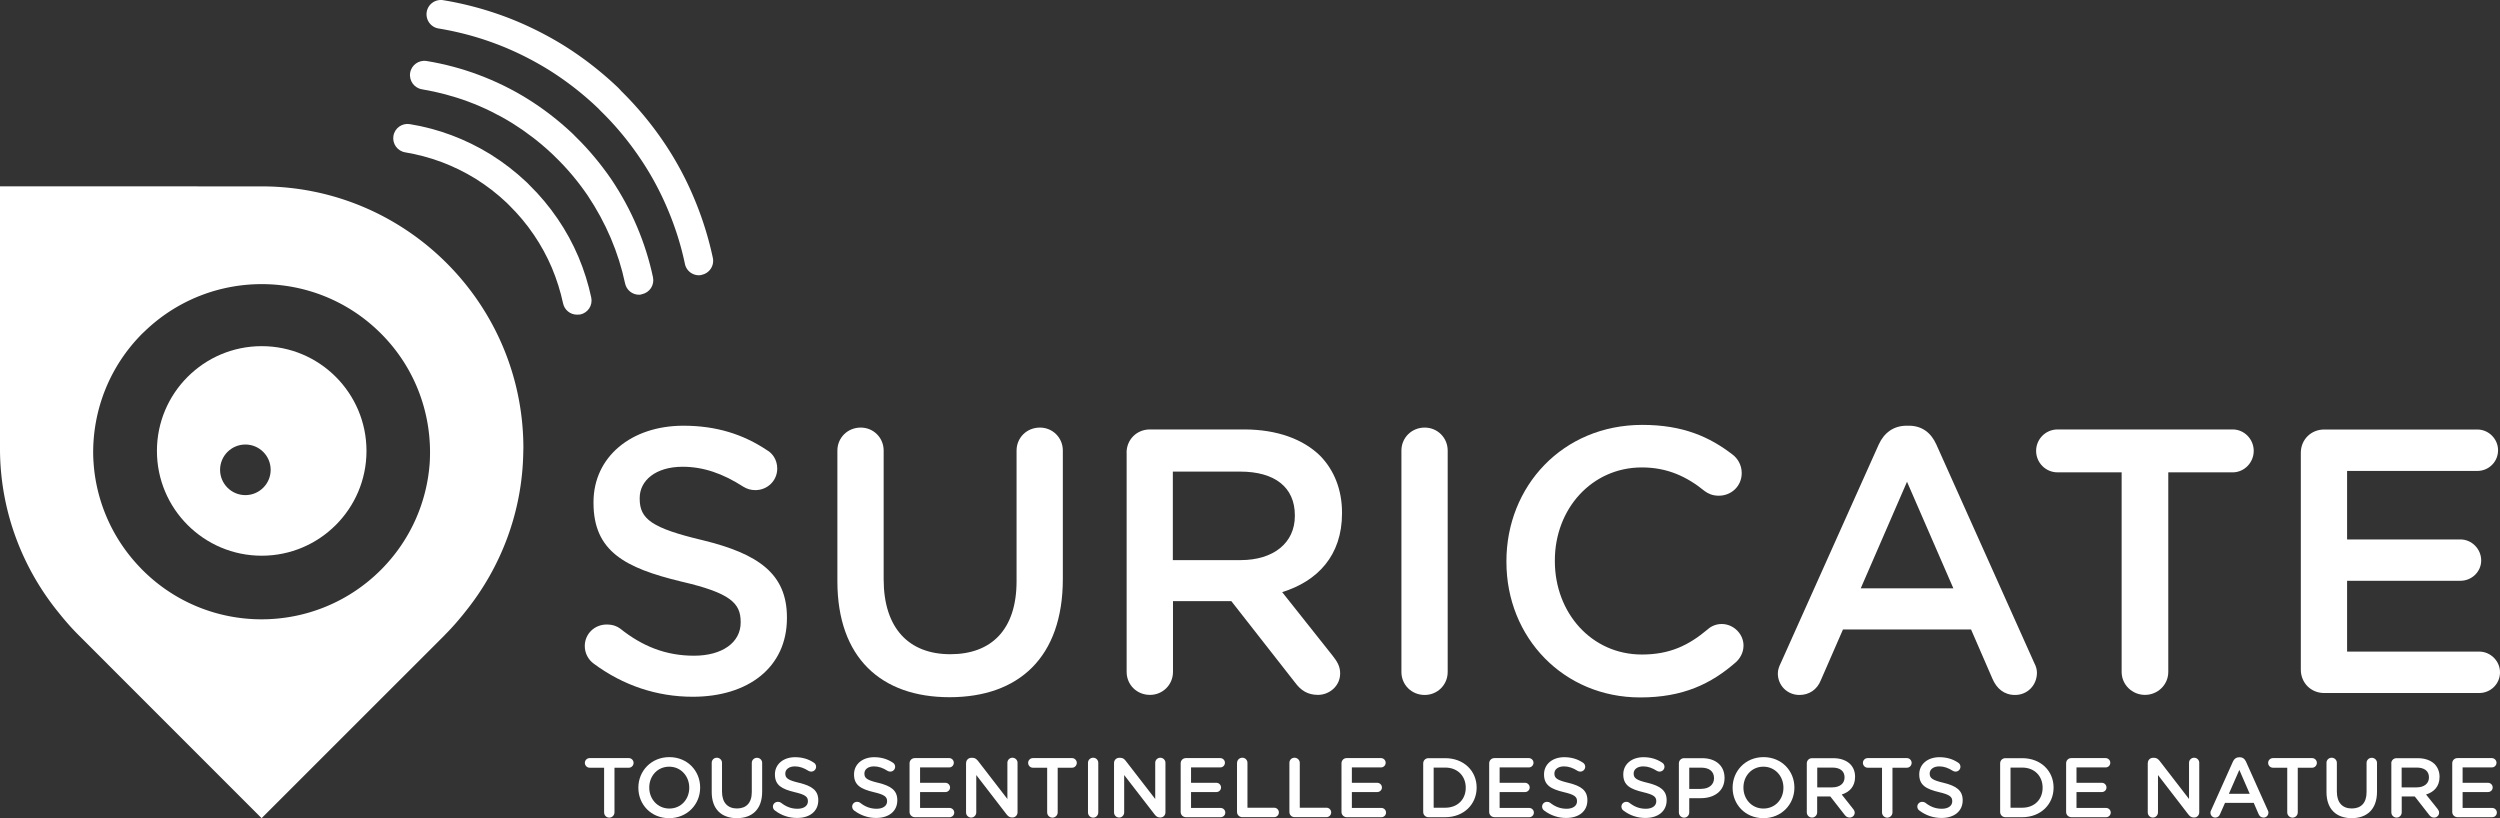<svg xmlns="http://www.w3.org/2000/svg" xmlns:xlink="http://www.w3.org/1999/xlink" xml:space="preserve" x="0" y="0" version="1.1" viewBox="0 0 335 109.635"><rect x="0" y="0" width="335" height="109.635" fill="#333333" stroke="none"/><g fill="#fff" transform="translate(-1 -6.215)"><g id="g71"><defs id="defs23"><rect id="SVGID_5_" width="335" height="109.85" x="173" y="6"/></defs><clipPath id="SVGID_6_"><use xlink:href="#SVGID_5_" id="use23" overflow="visible"/></clipPath><g id="g70" clip-path="url(#SVGID_6_)" transform="translate(-172)"><defs id="defs24"><rect id="SVGID_7_" width="335" height="109.85" x="173" y="6"/></defs><clipPath id="SVGID_8_"><use xlink:href="#SVGID_7_" id="use24" overflow="visible"/></clipPath><path id="path24" d="M252.57 95.15c-.7-.5-1.21-1.36-1.21-2.37 0-1.62 1.31-2.88 2.93-2.88.86 0 1.42.25 1.82.55 2.92 2.33 6.06 3.63 9.88 3.63 3.85 0 6.26-1.81 6.26-4.44v-.1c0-2.52-1.41-3.88-7.97-5.4-7.52-1.82-11.75-4.04-11.75-10.54v-.1c0-6.05 5.04-10.24 12.05-10.24 4.44 0 8.02 1.16 11.2 3.28.71.4 1.37 1.26 1.37 2.47 0 1.61-1.31 2.88-2.93 2.88-.61 0-1.11-.15-1.62-.46-2.73-1.76-5.34-2.67-8.13-2.67-3.63 0-5.75 1.86-5.75 4.18v.11c0 2.72 1.62 3.93 8.43 5.55 7.46 1.82 11.3 4.49 11.3 10.34v.1c0 6.61-5.2 10.54-12.62 10.54-4.79 0-9.32-1.51-13.26-4.43" class="st7" clip-path="url(#SVGID_8_)"/><path id="path25" d="M285.21 84.1V66.59c0-1.71 1.36-3.08 3.13-3.08 1.71 0 3.07 1.36 3.07 3.08v17.25c0 6.57 3.39 10.04 8.93 10.04 5.5 0 8.88-3.28 8.88-9.79v-17.5c0-1.71 1.35-3.08 3.13-3.08 1.71 0 3.07 1.36 3.07 3.08v17.2c0 10.55-5.95 15.85-15.18 15.85-9.18 0-15.03-5.3-15.03-15.54" class="st7" clip-path="url(#SVGID_8_)"/><path id="path26" d="M323.96 66.88c0-1.76 1.36-3.12 3.13-3.12h12.61c4.45 0 7.93 1.31 10.2 3.53 1.87 1.92 2.93 4.54 2.93 7.62v.1c0 5.65-3.28 9.08-8.02 10.55l6.76 8.52c.6.76 1.01 1.42 1.01 2.37 0 1.71-1.46 2.88-2.98 2.88-1.42 0-2.32-.66-3.03-1.61L338 86.77h-7.82v9.48c0 1.72-1.37 3.08-3.08 3.08-1.77 0-3.13-1.36-3.13-3.08V66.88Zm15.28 14.39c4.43 0 7.27-2.32 7.27-5.91v-.1c0-3.78-2.73-5.85-7.32-5.85h-9.03v11.86z" class="st7" clip-path="url(#SVGID_8_)"/><path id="path27" d="M360.79 66.59c0-1.71 1.36-3.08 3.12-3.08 1.71 0 3.08 1.36 3.08 3.08v29.67c0 1.72-1.37 3.08-3.08 3.08-1.76 0-3.12-1.36-3.12-3.08z" class="st7" clip-path="url(#SVGID_8_)"/><path id="path28" d="M374.86 81.52v-.1c0-10.04 7.52-18.27 18.21-18.27 5.45 0 9.03 1.61 12.11 3.99.65.5 1.21 1.36 1.21 2.47 0 1.72-1.36 3.03-3.08 3.03-.87 0-1.46-.31-1.87-.61-2.42-1.97-5.04-3.18-8.43-3.18-6.71 0-11.66 5.55-11.66 12.46v.1c0 6.91 4.9 12.51 11.66 12.51 3.73 0 6.25-1.21 8.83-3.38.45-.41 1.11-.71 1.87-.71 1.56 0 2.92 1.31 2.92 2.88 0 .96-.46 1.71-1 2.22-3.34 2.93-7.12 4.74-12.83 4.74-10.27.01-17.94-8.01-17.94-18.15" class="st7" clip-path="url(#SVGID_8_)"/><path id="path29" d="m411.63 95.05 13.12-29.27c.71-1.56 1.97-2.52 3.74-2.52h.3c1.77 0 2.98.96 3.68 2.52l13.12 29.27c.25.46.36.91.36 1.31 0 1.66-1.26 2.98-2.93 2.98-1.47 0-2.47-.86-3.03-2.17l-2.87-6.61h-17.16l-2.97 6.81c-.5 1.26-1.57 1.97-2.87 1.97-1.61 0-2.89-1.26-2.89-2.88 0-.46.15-.91.4-1.41m23.12-10-6.21-14.28-6.2 14.28z" class="st7" clip-path="url(#SVGID_8_)"/><path id="path30" d="M457.3 69.51h-8.58c-1.62 0-2.88-1.31-2.88-2.88 0-1.56 1.26-2.87 2.88-2.87h23.46c1.56 0 2.82 1.31 2.82 2.87 0 1.57-1.26 2.88-2.82 2.88h-8.63v26.74c0 1.72-1.41 3.08-3.12 3.08-1.71 0-3.13-1.36-3.13-3.08z" class="st7" clip-path="url(#SVGID_8_)"/><path id="path31" d="M481.31 95.95V66.89c0-1.76 1.36-3.12 3.13-3.12h20.53c1.51 0 2.77 1.26 2.77 2.78 0 1.56-1.26 2.77-2.77 2.77h-17.46v9.18h15.19c1.51 0 2.78 1.27 2.78 2.82 0 1.51-1.27 2.72-2.78 2.72h-15.19v9.49h17.71c1.51 0 2.78 1.26 2.78 2.78 0 1.56-1.27 2.77-2.78 2.77h-20.78c-1.77 0-3.13-1.36-3.13-3.13" class="st7" clip-path="url(#SVGID_8_)"/><path id="path32" d="M253.95 109.09h-1.93c-.36 0-.65-.3-.65-.65 0-.35.29-.64.65-.64h5.25c.35 0 .63.3.63.64 0 .35-.28.65-.63.65h-1.93v5.99c0 .38-.32.7-.7.7-.38 0-.69-.31-.69-.7z" class="st7" clip-path="url(#SVGID_8_)"/><path id="path33" d="M258.54 111.78v-.02c0-2.23 1.72-4.09 4.15-4.09 2.43 0 4.13 1.84 4.13 4.07v.02c0 2.23-1.72 4.09-4.16 4.09-2.43 0-4.12-1.84-4.12-4.07m6.82 0v-.02c0-1.54-1.12-2.81-2.69-2.81-1.57 0-2.67 1.25-2.67 2.79v.02c0 1.54 1.13 2.8 2.69 2.8 1.57 0 2.67-1.24 2.67-2.78" class="st7" clip-path="url(#SVGID_8_)"/><path id="path34" d="M268.37 112.35v-3.92c0-.38.3-.68.69-.68.38 0 .69.31.69.68v3.87c0 1.47.77 2.25 2 2.25s1.99-.73 1.99-2.19v-3.92c0-.38.31-.68.7-.68.39 0 .69.31.69.68v3.86c0 2.36-1.33 3.55-3.4 3.55-2.05-.01-3.36-1.2-3.36-3.5" class="st7" clip-path="url(#SVGID_8_)"/><path id="path35" d="M276.85 114.83c-.17-.11-.28-.31-.28-.53 0-.36.3-.64.67-.64.19 0 .31.05.41.12.66.52 1.36.81 2.21.81.87 0 1.4-.4 1.4-.99v-.03c0-.57-.32-.87-1.79-1.21-1.69-.41-2.63-.91-2.63-2.36v-.03c0-1.35 1.13-2.29 2.7-2.29.99 0 1.81.26 2.51.73.16.09.31.29.31.55 0 .36-.29.65-.66.65-.13 0-.25-.03-.36-.1-.62-.39-1.2-.6-1.82-.6-.81 0-1.29.42-1.29.94v.03c0 .61.36.88 1.88 1.24 1.68.41 2.54 1.01 2.54 2.32v.02c0 1.48-1.16 2.36-2.82 2.36-1.1.01-2.11-.33-2.98-.99" class="st7" clip-path="url(#SVGID_8_)"/><path id="path36" d="M287.46 114.83c-.15-.11-.27-.31-.27-.53 0-.36.29-.64.65-.64.2 0 .32.05.41.12.65.52 1.36.81 2.22.81.86 0 1.4-.4 1.4-.99v-.03c0-.57-.32-.87-1.8-1.21-1.68-.41-2.63-.91-2.63-2.36v-.03c0-1.35 1.13-2.29 2.7-2.29.99 0 1.79.26 2.5.73.16.09.31.29.31.55 0 .36-.29.65-.65.65-.14 0-.25-.03-.37-.1-.6-.39-1.2-.6-1.82-.6-.81 0-1.28.42-1.28.94v.03c0 .61.35.88 1.88 1.24 1.68.41 2.53 1.01 2.53 2.32v.02c0 1.48-1.16 2.36-2.82 2.36-1.06.01-2.08-.33-2.96-.99" class="st8" clip-path="url(#SVGID_8_)"/><path id="path37" d="M294.88 115.01v-6.51c0-.4.31-.7.71-.7h4.61c.33 0 .61.28.61.62 0 .36-.28.63-.61.63h-3.91v2.06h3.4c.33 0 .62.28.62.63 0 .34-.29.61-.62.61h-3.4v2.13h3.96c.33 0 .62.28.62.62 0 .35-.29.62-.62.62h-4.66c-.4-.01-.71-.31-.71-.71" class="st8" clip-path="url(#SVGID_8_)"/><path id="path38" d="M302.46 108.45c0-.38.31-.69.7-.69h.15c.34 0 .53.17.73.4l3.95 5.12v-4.86c0-.37.31-.67.67-.67.39 0 .69.31.69.67v6.65c0 .38-.3.69-.68.69h-.06c-.33 0-.53-.17-.73-.42l-4.06-5.27v5.01c0 .37-.3.69-.68.69-.39 0-.69-.31-.69-.69v-6.63z" class="st8" clip-path="url(#SVGID_8_)"/><path id="path39" d="M313.32 109.09h-1.91c-.36 0-.64-.3-.64-.65 0-.35.28-.64.64-.64h5.25c.35 0 .63.3.63.64 0 .35-.28.65-.63.65h-1.93v5.99c0 .38-.32.7-.7.7-.39 0-.71-.31-.71-.7z" class="st8" clip-path="url(#SVGID_8_)"/><path id="path40" d="M318.79 108.43c0-.38.31-.68.7-.68.38 0 .68.31.68.68v6.65c0 .38-.3.7-.68.7-.4 0-.7-.31-.7-.7z" class="st8" clip-path="url(#SVGID_8_)"/><path id="path41" d="M322.28 108.45c0-.38.31-.69.69-.69h.15c.35 0 .54.17.72.4l3.96 5.12v-4.86c0-.37.31-.67.68-.67.38 0 .69.31.69.67v6.65c0 .38-.29.69-.68.69h-.05c-.34 0-.54-.17-.73-.42l-4.07-5.27v5.01c0 .37-.3.69-.67.69-.38 0-.69-.31-.69-.69z" class="st8" clip-path="url(#SVGID_8_)"/><path id="path42" d="M331.21 115.01v-6.51c0-.4.31-.7.7-.7h4.6c.35 0 .63.28.63.62 0 .36-.28.63-.63.63h-3.91v2.06h3.4c.34 0 .62.28.62.63 0 .34-.28.61-.62.61h-3.4v2.13h3.96c.35 0 .63.28.63.62 0 .35-.28.62-.63.62h-4.65c-.4-.01-.7-.31-.7-.71" class="st8" clip-path="url(#SVGID_8_)"/><path id="path43" d="M338.77 108.43c0-.38.31-.68.71-.68.38 0 .68.31.68.68v6.02h3.58c.35 0 .63.28.63.63s-.28.63-.63.63h-4.27c-.4 0-.71-.3-.71-.7v-6.58z" class="st8" clip-path="url(#SVGID_8_)"/><path id="path44" d="M345.78 108.43c0-.38.29-.68.69-.68.38 0 .7.31.7.68v6.02h3.58c.35 0 .63.28.63.63s-.28.63-.63.63h-4.28c-.4 0-.69-.3-.69-.7z" class="st8" clip-path="url(#SVGID_8_)"/><path id="path45" d="M352.76 115.01v-6.51c0-.4.31-.7.69-.7h4.61c.33 0 .62.28.62.62 0 .36-.29.63-.62.63h-3.91v2.06h3.4c.34 0 .63.28.63.63 0 .34-.29.61-.63.61h-3.4v2.13h3.96c.34 0 .62.28.62.62 0 .35-.28.62-.62.62h-4.67c-.37-.01-.68-.31-.68-.71" class="st8" clip-path="url(#SVGID_8_)"/><path id="path46" d="M363.71 108.51c0-.4.31-.7.7-.7h2.25c2.49 0 4.21 1.71 4.21 3.93v.02c0 2.23-1.72 3.96-4.21 3.96h-2.25c-.39 0-.7-.3-.7-.7zm2.95 5.94c1.66 0 2.75-1.12 2.75-2.67v-.02c0-1.55-1.09-2.69-2.75-2.69h-1.55v5.38z" class="st7" clip-path="url(#SVGID_8_)"/><path id="path47" d="M372.55 115.01v-6.51c0-.4.31-.7.71-.7h4.61c.33 0 .62.28.62.62 0 .36-.29.63-.62.63h-3.92v2.06h3.41c.33 0 .62.28.62.63 0 .34-.29.61-.62.61h-3.41v2.13h3.97c.34 0 .62.28.62.62 0 .35-.28.62-.62.62h-4.66c-.4-.01-.71-.31-.71-.71" class="st7" clip-path="url(#SVGID_8_)"/><path id="path48" d="M379.92 114.83c-.16-.11-.28-.31-.28-.53 0-.36.3-.64.66-.64.19 0 .32.05.41.12.65.52 1.36.81 2.22.81.85 0 1.39-.4 1.39-.99v-.03c0-.57-.31-.87-1.78-1.21-1.69-.41-2.64-.91-2.64-2.36v-.03c0-1.35 1.13-2.29 2.7-2.29 1.01 0 1.8.26 2.51.73.16.09.31.29.31.55 0 .36-.3.65-.66.65-.14 0-.25-.03-.36-.1-.61-.39-1.2-.6-1.82-.6-.82 0-1.29.42-1.29.94v.03c0 .61.37.88 1.89 1.24 1.68.41 2.53 1.01 2.53 2.32v.02c0 1.48-1.16 2.36-2.83 2.36-1.06.01-2.08-.33-2.96-.99" class="st7" clip-path="url(#SVGID_8_)"/><path id="path49" d="M390.54 114.83c-.16-.11-.27-.31-.27-.53 0-.36.29-.64.65-.64.2 0 .31.05.4.12.66.52 1.35.81 2.22.81.86 0 1.4-.4 1.4-.99v-.03c0-.57-.32-.87-1.79-1.21-1.68-.41-2.63-.91-2.63-2.36v-.03c0-1.35 1.13-2.29 2.7-2.29 1 0 1.8.26 2.51.73.16.09.31.29.31.55 0 .36-.29.65-.66.65-.14 0-.25-.03-.36-.1-.61-.39-1.2-.6-1.82-.6-.82 0-1.29.42-1.29.94v.03c0 .61.37.88 1.89 1.24 1.67.41 2.53 1.01 2.53 2.32v.02c0 1.48-1.17 2.36-2.83 2.36-1.07.01-2.09-.33-2.96-.99" class="st7" clip-path="url(#SVGID_8_)"/><path id="path50" d="M397.97 108.51c0-.4.31-.7.7-.7h2.42c1.86 0 3 1.05 3 2.64v.02c0 1.78-1.42 2.7-3.16 2.7h-1.57v1.91c0 .38-.3.7-.69.7-.39 0-.7-.31-.7-.7zm3 3.41c1.06 0 1.71-.59 1.71-1.41v-.02c0-.92-.66-1.41-1.71-1.41h-1.61v2.85h1.61z" class="st7" clip-path="url(#SVGID_8_)"/><path id="path51" d="M405.17 111.78v-.02c0-2.23 1.72-4.09 4.14-4.09 2.43 0 4.14 1.84 4.14 4.07v.02c0 2.23-1.72 4.09-4.15 4.09-2.44 0-4.13-1.84-4.13-4.07m6.81 0v-.02c0-1.54-1.12-2.81-2.69-2.81-1.57 0-2.67 1.25-2.67 2.79v.02c0 1.54 1.12 2.8 2.68 2.8 1.58 0 2.68-1.24 2.68-2.78" class="st7" clip-path="url(#SVGID_8_)"/><path id="path52" d="M415.11 108.51c0-.4.31-.7.7-.7h2.83c.99 0 1.77.29 2.28.79.43.43.66 1.01.66 1.7v.02c0 1.27-.73 2.03-1.79 2.36l1.51 1.91c.14.17.23.32.23.53 0 .38-.33.65-.67.65-.32 0-.51-.15-.68-.37l-1.92-2.46h-1.76v2.13c0 .38-.31.7-.69.7-.39 0-.7-.31-.7-.7zm3.43 3.21c.99 0 1.63-.52 1.63-1.32v-.02c0-.85-.61-1.31-1.63-1.31h-2.03v2.66h2.03z" class="st7" clip-path="url(#SVGID_8_)"/><path id="path53" d="M425.2 109.09h-1.93c-.36 0-.64-.3-.64-.65 0-.35.28-.64.64-.64h5.26c.35 0 .63.3.63.64 0 .35-.28.65-.63.65h-1.94v5.99c0 .38-.31.7-.7.7-.38 0-.7-.31-.7-.7v-5.99z" class="st7" clip-path="url(#SVGID_8_)"/><path id="path54" d="M430.2 114.83c-.17-.11-.28-.31-.28-.53 0-.36.3-.64.66-.64.19 0 .31.05.41.12.65.52 1.36.81 2.21.81.87 0 1.4-.4 1.4-.99v-.03c0-.57-.31-.87-1.78-1.21-1.69-.41-2.64-.91-2.64-2.36v-.03c0-1.35 1.13-2.29 2.7-2.29 1 0 1.81.26 2.51.73.17.09.31.29.31.55 0 .36-.29.65-.65.65-.14 0-.25-.03-.36-.1-.62-.39-1.2-.6-1.82-.6-.81 0-1.29.42-1.29.94v.03c0 .61.36.88 1.89 1.24 1.67.41 2.53 1.01 2.53 2.32v.02c0 1.48-1.16 2.36-2.82 2.36-1.09.01-2.1-.33-2.98-.99" class="st7" clip-path="url(#SVGID_8_)"/><path id="path55" d="M441.02 108.51c0-.4.3-.7.71-.7h2.25c2.48 0 4.2 1.71 4.2 3.93v.02c0 2.23-1.72 3.96-4.2 3.96h-2.25c-.4 0-.71-.3-.71-.7zm2.95 5.94c1.66 0 2.74-1.12 2.74-2.67v-.02c0-1.55-1.08-2.69-2.74-2.69h-1.56v5.38z" class="st7" clip-path="url(#SVGID_8_)"/><path id="path56" d="M449.86 115.01v-6.51c0-.4.3-.7.7-.7h4.6c.33 0 .62.28.62.62 0 .36-.28.63-.62.63h-3.91v2.06h3.4c.34 0 .62.28.62.63 0 .34-.28.61-.62.61h-3.4v2.13h3.97c.34 0 .62.28.62.62 0 .35-.29.62-.62.62h-4.65c-.41-.01-.71-.31-.71-.71" class="st7" clip-path="url(#SVGID_8_)"/><path id="path57" d="M460.81 108.45c0-.38.3-.69.7-.69h.14c.35 0 .53.17.73.4l3.95 5.12v-4.86c0-.37.31-.67.68-.67.39 0 .69.31.69.67v6.65c0 .38-.29.69-.68.69h-.06c-.33 0-.53-.17-.73-.42l-4.06-5.27v5.01c0 .37-.31.69-.68.69-.39 0-.69-.31-.69-.69v-6.63z" class="st7" clip-path="url(#SVGID_8_)"/><path id="path58" d="m469.28 114.81 2.94-6.56c.16-.35.44-.56.84-.56h.07c.39 0 .66.21.82.56l2.94 6.56c.06.1.08.2.08.29 0 .37-.28.67-.66.67-.33 0-.55-.2-.67-.49l-.64-1.48h-3.85l-.67 1.52c-.11.28-.35.45-.64.45-.36 0-.64-.29-.64-.65-.01-.1.02-.19.08-.31m5.18-2.23-1.39-3.2-1.4 3.2z" class="st7" clip-path="url(#SVGID_8_)"/><path id="path59" d="M479.5 109.09h-1.92c-.37 0-.65-.3-.65-.65 0-.35.29-.64.65-.64h5.25c.35 0 .63.3.63.64 0 .35-.28.65-.63.65h-1.93v5.99c0 .38-.31.7-.7.7-.38 0-.71-.31-.71-.7v-5.99z" class="st7" clip-path="url(#SVGID_8_)"/><path id="path60" d="M484.75 112.35v-3.92c0-.38.3-.68.7-.68.38 0 .69.31.69.68v3.87c0 1.47.75 2.25 2 2.25 1.23 0 1.98-.73 1.98-2.19v-3.92c0-.38.31-.68.7-.68.38 0 .7.31.7.68v3.86c0 2.36-1.34 3.55-3.41 3.55-2.04-.01-3.36-1.2-3.36-3.5" class="st7" clip-path="url(#SVGID_8_)"/><path id="path61" d="M493.43 108.51c0-.4.31-.7.71-.7h2.82c.99 0 1.76.29 2.28.79.41.43.66 1.01.66 1.7v.02c0 1.27-.74 2.03-1.81 2.36l1.53 1.91c.13.17.22.32.22.53 0 .38-.32.65-.67.65-.31 0-.51-.15-.67-.37l-1.92-2.46h-1.75v2.13c0 .38-.3.7-.68.7-.4 0-.71-.31-.71-.7v-6.56zm3.42 3.21c.99 0 1.63-.52 1.63-1.32v-.02c0-.85-.61-1.31-1.64-1.31h-2.02v2.66h2.03z" class="st7" clip-path="url(#SVGID_8_)"/><path id="path62" d="M501.6 115.01v-6.51c0-.4.3-.7.7-.7h4.6c.34 0 .63.28.63.62 0 .36-.28.63-.63.63h-3.91v2.06h3.4c.35 0 .63.28.63.63 0 .34-.28.61-.63.61h-3.4v2.13h3.97c.34 0 .62.28.62.62 0 .35-.28.62-.62.62h-4.65c-.41-.01-.71-.31-.71-.71" class="st7" clip-path="url(#SVGID_8_)"/><path id="path63" d="M173 31.18V66.68c.095 8.24 3.079 15.814 7.973 21.768.801 1.002 1.66 1.974 2.588 2.902l24.49 24.5 24.51-24.5c.1-.1.179-.199.289-.299.737-.754 1.426-1.538 2.08-2.34.005-.006.011-.011.016-.018.004-.005.009-.01.014-.016.146-.18.289-.361.432-.543 4.746-5.91 7.635-13.369 7.729-21.474l.012-.4c0-19.34-15.73-35.07-35.07-35.07zm35.258 13.109c5.714.046 11.412 2.247 15.771 6.601 4.774 4.763 6.944 11.131 6.551 17.369-.376 5.219-2.556 10.335-6.551 14.33-8.83 8.82-23.13 8.82-31.939 0-.1-.09-.179-.189-.279-.289-3.465-3.587-5.51-8.04-6.131-12.649a22.679 22.679 0 0 1-.111-1.012c-.046-.58-.083-1.161-.084-1.742-0-.029 0-.057 0-.086.007-5.764 2.208-11.524 6.605-15.922.1-.09.201-.191.301-.281 4.425-4.26 10.153-6.367 15.867-6.32z" class="st7" clip-path="url(#SVGID_8_)"/><path id="path66" d="M208.07 52.6c-7.75 0-14.041 6.291-14.041 14.041s6.291 14.039 14.041 14.039 14.039-6.289 14.039-14.039-6.289-14.041-14.039-14.041zm-2.189 13.18c1.87 0 3.389 1.521 3.389 3.391s-1.519 3.391-3.389 3.391c-1.87 0-3.391-1.521-3.391-3.391s1.521-3.391 3.391-3.391z" class="st7" clip-path="url(#SVGID_8_)"/><path id="path67" d="M250.32 48.38c-.89 0-1.68-.62-1.87-1.52-.34-1.59-.84-3.18-1.49-4.74-.66-1.55-1.47-3.04-2.41-4.42-.97-1.44-2.09-2.77-3.33-3.99l-.05-.05c-.06-.05-.11-.1-.15-.15l-.01-.01-.07-.07c-.02-.02-.04-.03-.05-.05-1.26-1.19-2.66-2.28-4.17-3.22-1.46-.9-3-1.65-4.58-2.24-1.55-.58-3.18-1.01-4.84-1.29-1.05-.17-1.75-1.16-1.58-2.2.17-1.05 1.16-1.75 2.2-1.58 1.91.31 3.78.81 5.57 1.48 1.81.68 3.58 1.54 5.26 2.58 1.72 1.08 3.32 2.31 4.76 3.67.04.04.09.08.12.11l.01.01c.02.02.05.04.07.07l.06.06.03.03.04.04c.01.01.02.02.03.04l.01.01.08.08c1.41 1.38 2.68 2.91 3.79 4.54 1.08 1.58 2.01 3.29 2.77 5.08.75 1.78 1.32 3.61 1.71 5.44.22 1.04-.44 2.05-1.48 2.27-.17.01-.3.02-.43.02" class="st8" clip-path="url(#SVGID_8_)"/><path id="path68" d="M258.63 45.71c-.89 0-1.68-.62-1.87-1.52-.44-2.07-1.08-4.11-1.92-6.08-.84-1.97-1.88-3.89-3.1-5.71-1.27-1.86-2.71-3.58-4.28-5.1-.03-.03-.07-.08-.11-.11l-.08-.08c-.04-.03-.06-.06-.08-.08l-.08-.08c-.04-.03-.07-.07-.11-.1l-.04-.04c-1.64-1.54-3.43-2.91-5.3-4.08-1.86-1.15-3.85-2.13-5.89-2.89-2.01-.75-4.11-1.3-6.23-1.66-1.04-.17-1.75-1.16-1.58-2.21.17-1.04 1.16-1.75 2.21-1.58 2.37.39 4.71 1.01 6.95 1.85 2.28.85 4.49 1.93 6.57 3.22 2.12 1.32 4.13 2.87 5.97 4.6l.06.06.01.01c.09.08.16.14.22.22.02.02.04.03.05.05.04.03.07.07.11.11l.06.06c1.73 1.69 3.32 3.6 4.74 5.66 1.36 2.03 2.52 4.16 3.45 6.36.93 2.19 1.65 4.48 2.14 6.78.22 1.04-.44 2.05-1.48 2.27-.12.05-.26.07-.39.07" class="st8" clip-path="url(#SVGID_8_)"/><path id="path69" d="M266.65 43.1c-.89 0-1.68-.62-1.87-1.52-.53-2.53-1.32-5.01-2.33-7.38-1.02-2.42-2.28-4.74-3.76-6.9-1.52-2.24-3.26-4.33-5.19-6.21-.03-.03-.06-.06-.09-.1a.474.474 0 0 1-.1-.1c-.03-.03-.06-.06-.09-.1l-.03-.03c-.03-.02-.05-.04-.08-.07-.06-.05-.12-.11-.18-.17l-.02-.02c-1.95-1.84-4.14-3.53-6.44-4.96-2.29-1.41-4.69-2.59-7.14-3.5-2.41-.9-4.96-1.58-7.57-2.01-1.04-.17-1.75-1.16-1.58-2.21.17-1.04 1.15-1.75 2.21-1.58 2.85.47 5.64 1.22 8.28 2.2 2.68 1 5.31 2.29 7.82 3.83 2.52 1.57 4.91 3.41 7.11 5.48l.03.03c.05.04.1.09.15.14.02.01.03.03.04.04l.13.13c.01.01.01.02.02.03l.09.09c.02.02.05.04.06.06.02.02.04.04.06.07.01.01.02.02.03.04 2.09 2.05 3.99 4.32 5.64 6.74 1.62 2.37 3.01 4.92 4.12 7.57 1.1 2.59 1.96 5.31 2.55 8.08.22 1.04-.44 2.05-1.48 2.27-.13.05-.26.06-.39.06" class="st8" clip-path="url(#SVGID_8_)"/></g></g></g></svg>